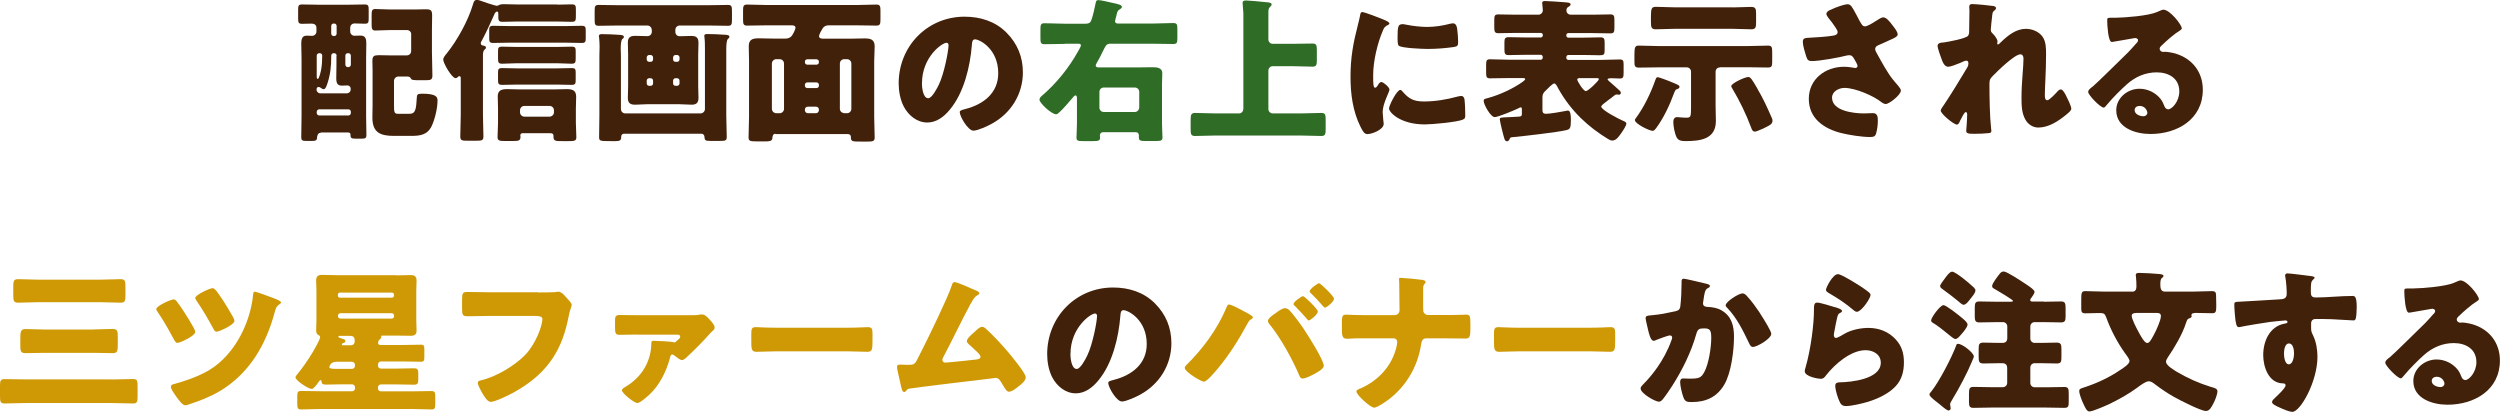 <?xml version="1.0" encoding="UTF-8"?><svg id="_レイヤー_2" xmlns="http://www.w3.org/2000/svg" viewBox="0 0 263.64 43.42"><defs><style>.cls-1{fill:#42210b;}.cls-1,.cls-2,.cls-3{stroke-width:0px;}.cls-2{fill:#ce9904;}.cls-3{fill:#2f6d27;}</style></defs><g id="_レイヤー_1-2"><path class="cls-1" d="M33.84,14c-.33,0-.39.31-.41.55-.02.28-.18.31-.52.31h-.6c-.42,0-.54-.03-.54-.42,0-.73.03-1.48.03-2.22v-6.04c0-.54-.03-1.06-.03-1.6,0-.8.34-.82.65-.82.15,0,.34.02.49.02.24,0,.46-.2.46-.44v-.41c0-.29-.21-.44-.49-.44-.34,0-.69.02-1.03.02-.38,0-.41-.15-.41-.59v-.88c0-.42.03-.57.41-.57.65,0,1.29.03,1.94.03h2.76c.64,0,1.27-.03,1.91-.03.39,0,.42.15.42.57v.91c0,.42-.03.55-.41.55s-.72-.03-1.08-.03c-.29,0-.46.23-.46.44v.42c0,.24.21.44.44.44.08,0,.41-.02.64-.02.54,0,.62.36.62.82,0,.54-.02,1.06-.02,1.6v6.07c0,.65.03,1.32.03,1.97,0,.38-.11.41-.52.41h-.62c-.39,0-.54-.03-.54-.38v-.07c0-.06-.05-.2-.24-.2h-2.89ZM35.5,5.87c0-.15-.11-.26-.26-.26h-.07c-.13,0-.24.11-.24.28v.1c0,.96-.08,1.81-.38,2.74-.05.16-.2.68-.41.68-.11,0-.31-.13-.41-.21-.05-.02-.1-.03-.15-.03-.15,0-.2.16-.2.28,0,.21.18.39.39.39h2.82c.21,0,.39-.18.39-.39v-.11c0-.18-.15-.33-.33-.33-.2,0-.38.02-.57.02-.36,0-.62-.1-.62-.75,0-.47.02-.96.02-1.44v-.96ZM33.66,5.61c-.13,0-.26.11-.26.26v2.19c0,.13,0,.26.11.26.16,0,.33-.85.36-1,.08-.42.11-1.03.11-1.45,0-.16-.11-.26-.26-.26h-.06ZM33.4,11.92c0,.13.13.26.26.26h3.08c.15,0,.26-.13.26-.26v-.13c0-.15-.11-.26-.26-.26h-3.08c-.13,0-.24.1-.26.26v.13ZM35.24,3.8c.15,0,.26-.11.26-.26v-.8c0-.15-.11-.26-.26-.26h-.05c-.15,0-.26.11-.26.26v.8c0,.15.1.25.26.26h.05ZM36.68,5.61c-.16,0-.26.11-.26.26v.95c0,.13.11.26.26.26h.06c.15,0,.26-.13.26-.26v-.95c0-.15-.11-.26-.26-.26h-.06ZM43.37,3.64c0-.28-.2-.47-.46-.47h-1.76c-.52,0-1.04.05-1.57.05-.36,0-.39-.21-.39-.67v-.93c0-.47.03-.67.39-.67.52,0,1.04.05,1.57.05h2.56c.41,0,.82-.02,1.22-.02.55,0,.64.15.64.68,0,.49-.02.98-.02,1.48v2.33c0,.83.05,1.66.05,2.5,0,.47-.2.49-.8.49h-.49c-.82,0-.91-.02-1.01-.23-.08-.16-.28-.16-.44-.16h-.85c-.24,0-.46.2-.46.46v2.56c0,.72.02.91.42.91h1.21c.67,0,.7-.51.78-1.78.02-.25.08-.34.57-.34,1.53,0,1.61.38,1.61.73,0,.8-.28,1.97-.62,2.69-.47.96-1.26,1.03-2.22,1.03h-1.75c-1.44,0-2.28-.34-2.28-1.94,0-.41.02-.82.02-1.22v-3.77c0-.33-.02-.65-.02-.98,0-.52.18-.6.69-.6.39,0,.78.02,1.19.02h1.75c.26,0,.46-.2.46-.46v-1.75Z"/><path class="cls-1" d="M58.77.49c.51,0,1-.03,1.5-.03.42,0,.46.13.46.52v.75c0,.44-.03.57-.46.57-.49,0-1-.03-1.5-.03h-4.24c-.51,0-1.01.03-1.52.03-.46,0-.46-.15-.46-.7v-.1c0-.15,0-.28-.13-.28-.18,0-.29.28-.34.41-.33.75-.91,2.01-1.3,2.71-.05.07-.08.13-.08.23,0,.18.16.23.29.24.11.02.26.07.26.21,0,.08-.05.13-.16.23-.15.13-.16.42-.16.55v6.33c0,.75.05,1.5.05,2.27,0,.41-.18.44-.73.44h-.99c-.54,0-.72-.03-.72-.44,0-.77.05-1.52.05-2.27v-3.82c0-.13,0-.28-.15-.28-.08,0-.11.05-.16.1-.06.06-.15.11-.24.11-.39,0-1.3-1.57-1.3-1.96,0-.18.15-.38.39-.67,1.11-1.39,2.23-3.42,2.74-5.12.06-.23.13-.5.41-.5.1,0,.18.02.29.05.26.1,1.63.57,1.83.57.1,0,.18-.05.26-.1.13-.05.28-.07.41-.07.49,0,.98.03,1.48.03h4.24ZM59.65,4.5h-5.94c-.55,0-1.13.03-1.68.03-.41,0-.44-.13-.44-.54v-.73c0-.41.03-.54.44-.54.55,0,1.13.03,1.68.03h5.94c.55,0,1.13-.03,1.68-.03.41,0,.44.13.44.54v.73c0,.41-.03.54-.44.54-.55,0-1.13-.03-1.68-.03ZM55.21,14.04c-.13,0-.34,0-.34.26,0,.03.02.07.02.11,0,.46-.2.46-1,.46h-.6c-.62,0-.82-.03-.82-.42,0-.42.05-1.01.05-1.52v-1.48c0-.42-.03-.85-.03-1.27,0-.68.42-.78,1.01-.78.46,0,.93.03,1.39.03h3.46c.47,0,.93-.03,1.4-.03.59,0,1.01.1,1.01.8,0,.41-.03.83-.03,1.26v1.48c0,.52.05,1.03.05,1.52,0,.39-.18.42-.83.42h-.65c-.67,0-.93,0-.93-.42v-.13c0-.21-.11-.28-.31-.28h-2.84ZM58.75,6.67h-4.27c-.51,0-1,.05-1.5.05-.42,0-.46-.13-.46-.57v-.72c0-.38.03-.51.44-.51.51,0,1.01.03,1.52.03h4.27c.51,0,1.01-.03,1.52-.03.41,0,.44.13.44.51v.72c0,.44-.03.57-.46.57-.51,0-1-.05-1.5-.05ZM58.75,8.92h-4.27c-.51,0-1,.03-1.5.03-.42,0-.46-.11-.46-.55v-.73c0-.36.03-.49.44-.49.51,0,1.01.03,1.52.03h4.27c.51,0,1.01-.03,1.52-.03.41,0,.44.13.44.49v.73c0,.44-.03.55-.46.55-.51,0-1-.03-1.5-.03ZM54.84,11.84c0,.23.18.46.46.46h2.66c.24,0,.46-.21.46-.46v-.21c0-.25-.21-.46-.46-.46h-2.66c-.26,0-.46.21-.46.46v.21Z"/><path class="cls-1" d="M68.73,3.15c0-.24-.2-.46-.46-.46h-3c-.7,0-1.42.03-2.14.03-.39,0-.42-.16-.42-.64v-.91c0-.49.03-.65.42-.65.72,0,1.44.03,2.14.03h9.36c.72,0,1.44-.03,2.15-.03.38,0,.41.18.41.65v.91c0,.46-.03.64-.41.64-.72,0-1.44-.03-2.15-.03h-2.95c-.26,0-.46.21-.46.46v.21c0,.26.18.46.46.46.41,0,.8-.03,1.21-.03.47,0,.77.11.77.73,0,.41-.03.82-.03,1.22v3.33c0,.42.03.83.03,1.24,0,.54-.23.73-.73.73-.44,0-.86-.05-1.3-.05h-3.38c-.42,0-.85.05-1.27.05-.47,0-.77-.13-.77-.73,0-.41.03-.82.03-1.24v-3.33c0-.41-.03-.82-.03-1.24,0-.54.24-.72.77-.72.42,0,.85.03,1.27.03.28,0,.46-.16.49-.44v-.23ZM65.48,11.5c0,.25.2.46.46.46h7.94c.24,0,.46-.21.46-.46v-6.26c0-.44,0-.91-.05-1.29,0-.03-.02-.1-.02-.15,0-.21.18-.21.33-.21.57,0,1.21.03,1.78.07.38.02.54.05.54.23,0,.08-.05.13-.15.21-.16.15-.18.67-.18,1.17v6.88c0,.77.05,1.53.05,2.3,0,.38-.16.41-.7.41h-1.01c-.51,0-.62-.03-.64-.42,0-.18-.13-.34-.31-.34h-8.16c-.16,0-.31.11-.31.28v.08c0,.34-.16.42-.55.42h-.62c-1.09,0-1.16-.02-1.16-.44,0-.77.03-1.52.03-2.28v-6.28c0-.29.02-.64.02-.96s-.02-.68-.05-.96c-.02-.03-.02-.1-.02-.15,0-.2.16-.21.31-.21.59,0,1.22.03,1.81.07.33.02.51.05.51.23,0,.1-.05.13-.15.21-.15.13-.18.57-.18,1.03,0,.26.02.54.02.75v5.63ZM68.61,6.52c.15,0,.26-.11.26-.26v-.2c0-.13-.11-.26-.26-.26h-.15c-.15,0-.26.13-.26.26v.2c0,.15.1.24.26.26h.15ZM68.87,8.51c0-.15-.11-.26-.26-.26h-.15c-.15,0-.26.11-.26.26v.28c0,.15.11.26.26.26h.15c.15,0,.26-.1.26-.26v-.28ZM70.98,6.26c0,.15.11.26.26.26h.16c.15,0,.26-.11.26-.26v-.2c0-.13-.11-.26-.26-.26h-.16c-.15,0-.24.11-.26.26v.2ZM71.24,8.25c-.15,0-.26.11-.26.26v.28c0,.15.11.26.26.26h.16c.15,0,.26-.11.26-.26v-.28c0-.15-.1-.25-.26-.26h-.16Z"/><path class="cls-1" d="M81.78,14.11c-.26,0-.31.21-.33.47-.02.29-.31.33-.67.33h-.96c-.7,0-.88-.03-.88-.42,0-.72.05-1.44.05-2.15v-5.9c0-.52-.03-1.04-.03-1.57,0-.7.41-.83,1.03-.83.55,0,1.09.03,1.65.03h1.16c.28,0,.52-.07.7-.29.11-.13.39-.68.39-.85,0-.21-.21-.26-.38-.26h-2.58c-.72,0-1.44.03-2.15.03-.39,0-.42-.18-.42-.67v-.88c0-.47.03-.67.42-.67.72,0,1.44.05,2.15.05h9.35c.72,0,1.44-.05,2.15-.05.39,0,.42.2.42.67v.88c0,.47-.03.67-.42.67-.72,0-1.44-.03-2.15-.03h-2.92c-.24,0-.47.11-.6.31-.1.15-.39.67-.39.82,0,.24.24.28.44.28h2.74c.55,0,1.09-.03,1.63-.03.57,0,1.06.08,1.06.83,0,.52-.05,1.04-.05,1.57v5.9c0,.72.05,1.42.05,2.14,0,.41-.18.44-.8.44h-.57c-1.04,0-1.14,0-1.14-.5,0-.18-.13-.28-.29-.29h-7.65ZM82.22,11.94c.28,0,.46-.24.46-.46v-4.78c0-.25-.21-.46-.46-.46h-.36c-.24,0-.46.21-.46.46v4.78c0,.24.21.46.46.46h.36ZM85.14,6.25c-.15,0-.26.11-.26.26v.05c0,.15.11.26.26.26h.96c.15,0,.26-.11.26-.26v-.05c0-.15-.1-.24-.26-.26h-.96ZM85.14,8.69c-.15,0-.26.11-.26.26v.08c0,.15.11.26.26.26h.96c.15,0,.26-.11.26-.26v-.08c0-.15-.1-.25-.26-.26h-.96ZM86.05,11.94c.18,0,.31-.15.31-.33v-.05c0-.18-.13-.31-.31-.31h-.86c-.18,0-.31.13-.31.31v.05c0,.2.13.31.31.33h.86ZM89.32,11.94c.26,0,.46-.21.46-.46v-4.78c0-.25-.2-.46-.46-.46h-.29c-.26,0-.46.21-.46.46v4.78c0,.24.18.42.46.46h.29Z"/><path class="cls-1" d="M106.14,3.44c1.16,1.16,1.73,2.58,1.73,4.19,0,2.3-1.26,4.32-3.28,5.42-.41.23-1.48.73-1.94.73-.57,0-1.44-1.5-1.44-1.96,0-.15.15-.21.62-.33,1.89-.49,3.44-1.68,3.44-3.77,0-2.56-1.96-3.57-2.45-3.57-.28,0-.31.29-.33.59-.18,2.27-.83,5.04-2.33,6.83-.6.73-1.39,1.35-2.37,1.35-1.09,0-1.99-.75-2.48-1.68-.38-.72-.54-1.65-.54-2.45,0-3.91,3.02-7.03,6.95-7.03,1.66,0,3.23.49,4.4,1.66ZM97.22,8.78c0,.39.1,1.58.67,1.58.39,0,.95-1.08,1.11-1.42.57-1.17,1.03-3.59,1.03-4.18,0-.13-.07-.25-.21-.25-.47,0-2.59,1.5-2.59,4.26Z"/><path class="cls-3" d="M112.28,4.63c-.72,0-1.44.03-2.15.03-.38,0-.41-.18-.41-.65v-.91c0-.46.03-.65.41-.65.72,0,1.44.05,2.15.05h2.14c.29,0,.52-.02.65-.33.16-.38.39-1.4.47-1.83.03-.2.07-.33.29-.33.25,0,1.14.21,1.44.28.7.15,1.04.23,1.04.44,0,.11-.13.2-.23.26-.21.11-.25.23-.34.6-.02.08-.03.18-.07.29-.03.1-.08.28-.08.36,0,.18.15.24.29.24h3.72c.7,0,1.42-.05,2.14-.05.39,0,.42.18.42.65v.91c0,.47-.03.65-.42.65-.72,0-1.44-.03-2.14-.03h-4.53c-.38,0-.46.18-.77.8-.15.31-.36.75-.69,1.32-.03.05-.06.13-.06.18,0,.18.18.2.39.2h3.9c.54,0,1.08-.02,1.62-.02.47,0,1.11,0,1.11.64,0,.36-.03.73-.03,1.14v4.14c0,.54.05,1.31.05,1.5,0,.33-.2.36-.73.36h-1.04c-.54,0-.72-.03-.72-.38v-.24c0-.16-.13-.31-.29-.31h-3.49c-.2,0-.33.15-.33.33,0,.08.02.16.02.23,0,.34-.18.38-.73.38h-1.04c-.54,0-.72-.03-.72-.36s.05-.93.05-1.5v-2.63c0-.11,0-.33-.15-.33-.11,0-.23.16-.34.29-.29.36-1.04,1.21-1.37,1.5-.13.11-.21.2-.34.2-.49,0-1.75-1.19-1.75-1.53,0-.16.1-.28.21-.38,1.58-1.35,2.9-2.99,3.9-4.8.06-.11.26-.44.26-.55,0-.15-.13-.18-.26-.18h-1.44ZM120.14,9.69c0-.26-.21-.46-.46-.46h-3.28c-.26,0-.46.2-.46.46v1.66c0,.25.2.46.46.46h3.28c.26,0,.46-.23.46-.49v-1.63Z"/><path class="cls-3" d="M131.11,1.3c0-.26-.07-.85-.07-1,0-.21.18-.25.36-.25s1.57.11,2.32.2c.13.02.38.03.38.23,0,.11-.08.16-.18.26-.16.16-.16.36-.16.6v2.82c0,.26.2.46.46.46h2.09c.7,0,1.4-.03,2.1-.03.42,0,.46.18.46.73v1.09c0,.46-.08.62-.46.62-.7,0-1.4-.05-2.1-.05h-2.09c-.26,0-.46.21-.46.46v4.06c0,.25.2.46.46.46h2.92c.72,0,1.45-.05,2.19-.05.44,0,.47.18.47.73v.95c0,.55-.03.75-.47.75-.73,0-1.45-.05-2.19-.05h-8.91c-.73,0-1.47.05-2.2.05-.44,0-.47-.2-.47-.75v-.91c0-.57.05-.77.47-.77.73,0,1.47.05,2.2.05h2.43c.26,0,.44-.2.46-.46V1.3Z"/><path class="cls-1" d="M143.2,2.61c.08-.31.16-.62.21-.88.05-.31.07-.46.28-.46.15,0,1.71.57,2.41.88.33.15.42.25.42.33,0,.06-.05.1-.11.13-.38.18-.46.31-.6.67-.54,1.26-1,3.15-1,4.63,0,.9,0,1.34.21,1.34.11,0,.2-.13.28-.26.1-.16.2-.34.38-.34.2,0,.85.55.85.8,0,.23-.72,1.48-.72,2.37,0,.11.03.52.06.77.02.1.05.38.05.47,0,.6-1.21,1.08-1.71,1.08-.31,0-.46-.21-.75-.8-.8-1.61-1.04-3.44-1.04-5.24,0-2.01.28-3.56.78-5.48ZM147.87,9.61c.69.82,1.22,1.09,2.28,1.09,1.21,0,2.41-.2,3.57-.52.11-.03.28-.06.39-.06.21,0,.31.21.33.36.06.44.08,1.37.08,1.7,0,.21-.02.33-.23.42-.57.28-3.29.52-4.03.52-2.63,0-3.78-1.3-3.78-1.68,0-.31.82-1.96,1.19-1.96.08,0,.15.08.2.13ZM147.83,2.54c.1,0,.36.03.51.07.62.13,1.52.23,2.15.23.82,0,1.63-.13,2.41-.33.15-.03.23-.05.33-.05.31,0,.41.34.44.59.05.41.1.93.1,1.34s-.05.51-.47.57c-.91.13-1.83.2-2.74.2-.49,0-2.74-.08-3.05-.34-.13-.11-.13-.6-.13-.78,0-1.21.06-1.48.46-1.48Z"/><path class="cls-1" d="M168.85,11.22c0,.38,1.89,1.34,2.27,1.5.24.1.39.18.39.31,0,.23-.39.8-.54,1.01-.26.36-.52.78-.95.78-.2,0-.33-.1-.52-.21-1.89-1.16-3.83-2.81-5.24-5.4-.06-.13-.21-.41-.36-.41-.16,0-.69.54-.83.69-.26.24-.41.39-.41.75v1.4c0,.24.11.36.36.36.44,0,1.58-.2,2.04-.29.08-.02.21-.05.29-.05.26,0,.31.47.31.98,0,.9-.1.98-.47,1.08-.96.23-4.39.62-5.53.73-.36.03-.41.03-.46.21-.05.1-.13.24-.26.24-.15,0-.23-.08-.29-.26-.11-.31-.49-1.88-.49-2.06,0-.13.02-.18.42-.2.34-.02,1.21-.05,1.58-.08.2-.02.33-.03.33-.28v-.52c0-.08-.02-.18-.11-.18s-.26.1-.36.15c-.39.18-2.04.88-2.4.88-.42,0-1.16-1.32-1.16-1.71,0-.18.08-.21.41-.29,1.27-.34,2.76-1.03,3.74-1.75.15-.11.23-.2.23-.26,0-.1-.15-.11-.21-.11h-1.45c-.69,0-1.37.03-2.07.03-.36,0-.39-.18-.39-.65v-.72c0-.47.03-.64.41-.64.69,0,1.37.05,2.06.05h3.29c.11,0,.21-.1.21-.21v-.1c0-.11-.1-.21-.21-.21h-1.65c-.59,0-1.17.03-1.76.03-.39,0-.42-.2-.42-.65v-.7c0-.39.07-.54.44-.54.57,0,1.16.03,1.75.03h1.65c.11,0,.21-.1.21-.21v-.06c0-.11-.1-.21-.21-.21h-2.58c-.64,0-1.27.03-1.91.03-.36,0-.42-.16-.42-.6v-.78c0-.46.05-.6.42-.6.64,0,1.27.03,1.91.03h2.33c.28,0,.46-.24.46-.46,0-.25-.07-.64-.07-.77,0-.2.18-.21.34-.21.24,0,1.76.1,2.07.13.36.03.59.05.59.23,0,.1-.13.2-.24.26-.15.08-.2.2-.2.38,0,.26.21.44.46.44h2.27c.64,0,1.27-.03,1.91-.03.39,0,.42.18.42.64v.69c0,.51-.03.67-.42.67-.64,0-1.27-.03-1.91-.03h-2.53c-.11,0-.21.08-.21.21v.06c0,.13.1.21.21.21h1.63c.59,0,1.17-.03,1.76-.03.39,0,.44.16.44.57v.77c0,.47-.06.55-.57.55-.33,0-.83-.03-1.63-.03h-1.63c-.11,0-.21.1-.21.21v.1c0,.11.1.21.21.21h3.36c.69,0,1.37-.05,2.06-.05.38,0,.41.15.41.59v.78c0,.47-.03.64-.39.64-.26,0-.6-.03-.86-.03s-.44.03-.44.11c0,.03.02.06.13.18.28.26.91.78,1.16,1.03.08.08.11.15.11.21,0,.11-.08.21-.2.21-.08,0-.18-.03-.23-.03-.1,0-.16.03-.26.11-.23.2-.44.34-.64.49-.44.33-.73.55-.73.67ZM166.56,8.24c-.1,0-.23.03-.23.15,0,.16.64,1.22.91,1.22.23,0,1.37-1.09,1.37-1.26,0-.1-.1-.11-.18-.11h-1.88Z"/><path class="cls-1" d="M181.38,7.11c-.28,0-.46.2-.46.46v3.62c0,.52.03,1.04.03,1.57,0,1.96-1.71,2.12-3.25,2.12-.36,0-.7-.05-.88-.38-.21-.39-.36-1.19-.36-1.63,0-.28.1-.52.41-.52.11,0,.26.02.38.03.18.02.42.03.62.03.44,0,.46-.15.46-1.11v-3.74c0-.26-.21-.46-.46-.46h-2.84c-.73,0-1.47.03-2.2.03-.44,0-.47-.18-.47-.72v-.62c0-.86.08-.98.47-.98.73,0,1.47.05,2.2.05h9.2c.73,0,1.47-.05,2.22-.05.41,0,.44.18.44.73v.93c0,.49-.03.65-.46.65-.73,0-1.47-.03-2.2-.03h-2.85ZM176.01,8.55c.2.08.86.34,1,.44.06.03.1.08.1.16,0,.2-.2.23-.33.28-.11.05-.16.2-.23.36-.47,1.29-1.11,2.66-1.92,3.75-.08.1-.2.26-.34.26-.36,0-1.88-.75-1.88-1.13,0-.08.05-.15.1-.21.88-1.19,1.58-2.67,2.07-4.06.05-.11.08-.26.23-.26s.99.33,1.21.41ZM182.77.78c.62,0,1.26-.05,1.88-.05.49,0,.54.18.54.75v.86c0,.54-.05.75-.51.75-.64,0-1.27-.05-1.91-.05h-6.26c-.62,0-1.26.05-1.89.05-.47,0-.52-.21-.52-.77v-.59c0-.9.1-1.01.55-1.01.62,0,1.24.05,1.86.05h6.26ZM185.33,9.36c.64,1.09,1.01,1.92,1.52,3.08.05.1.07.16.07.28,0,.36-.23.47-1.01.85-.05.02-.1.05-.15.06-.23.1-.55.25-.7.25-.24,0-.33-.25-.39-.42-.54-1.45-1.22-2.84-2.02-4.18-.03-.05-.08-.13-.08-.2,0-.29,1.45-.96,1.79-.96.24,0,.38.21.98,1.24Z"/><path class="cls-1" d="M196.15,2.27c.18.33.28.51.54.51.18,0,.7-.28,1.04-.51.36-.24.69-.44.86-.44.34,0,.67.42.96.8s.57.72.57,1.01c0,.21-.36.38-.75.55-.38.18-.75.34-1.13.51-.24.1-.49.18-.49.49,0,.13.11.33.26.59.44.8,1.06,1.92,1.57,2.56.41.52.88.95.88,1.21,0,.46-1.24,1.42-1.6,1.42-.1,0-.31-.08-.46-.2-.77-.64-2.74-1.5-3.88-1.5-.59,0-1.32.36-1.32,1.03,0,1.42,2.33,1.66,3.36,1.66.33,0,.65-.03.95-.03.49,0,.52.41.52.8,0,.44-.06.91-.18,1.34-.08.29-.23.38-.64.38-.86,0-2.2-.21-3.05-.42-1.81-.46-3.41-1.53-3.41-3.61s1.75-3.38,3.72-3.38c.52,0,1.13.13,1.16.13.13,0,.26-.06.26-.21,0-.16-.24-.55-.34-.72-.16-.28-.26-.42-.55-.42-.07,0-.15.02-.23.03-.78.21-2.9.59-3.67.59-.44,0-.51-.15-.64-.54-.11-.36-.34-1.08-.34-1.47,0-.21.02-.42.51-.44.62-.02,2.2-.13,2.74-.24.24-.05.42-.13.42-.38,0-.2-.38-.7-.6-1.01-.18-.25-.59-.67-.59-.9,0-.16.18-.31.36-.39.7-.34,1.57-.62,1.88-.62.34,0,.47.26.96,1.17.1.2.21.41.34.65Z"/><path class="cls-1" d="M210.25.65c.18.03.24.1.24.21s-.08.18-.16.24c-.21.16-.21.23-.26.73-.02.11-.13,1.16-.13,1.3,0,.2.07.28.2.41.18.16.51.59.51.83,0,.08-.03.15-.03.21,0,.1.07.11.08.11.08,0,.24-.18.38-.31.7-.67,1.55-1.34,2.56-1.34.64,0,1.37.28,1.75.82.38.52.38,1.26.38,1.88,0,.88-.03,1.76-.07,2.63-.02.54-.06,1.08-.06,1.6,0,.26,0,.6.26.6.23,0,.88-.72,1.06-.91.1-.11.21-.23.38-.23.21,0,.47.52.55.68.15.29.54,1.08.54,1.35,0,.18-.18.34-.54.64-.82.67-1.84,1.35-2.94,1.35-.57,0-1.08-.34-1.35-.82-.41-.7-.42-1.57-.42-2.35,0-1.58.21-3.23.21-4.09,0-.21-.07-.46-.33-.46-.62,0-2.48,1.83-2.95,2.32-.29.29-.31.46-.31.85,0,1.34.03,3.39.18,4.7.02.08.02.16.02.23,0,.16-.13.2-.29.21-.54.05-.91.07-1.45.07-.69,0-.91-.02-.91-.33,0-.03.1-1.16.1-1.7,0-.11-.02-.26-.15-.26-.15,0-.42.57-.59.9-.03.08-.07.15-.08.18-.05.1-.13.24-.26.24-.34,0-1.71-1.14-1.71-1.48,0-.13.24-.47.34-.6.83-1.24,1.68-2.64,2.45-3.93.1-.16.13-.29.13-.42,0-.16-.03-.31-.21-.31-.15,0-.33.08-.69.25-.38.16-1,.39-1.22.39-.34,0-.52-.33-.64-.62-.11-.28-.49-1.32-.49-1.57,0-.26.21-.36.69-.38.47-.07,2.23-.39,2.51-.68.11-.11.13-.34.13-.52v-.13c.02-.65.03-1.3.03-1.96,0-.16-.02-.31-.02-.47,0-.23.13-.28.33-.28.34,0,1.92.15,2.28.21Z"/><path class="cls-1" d="M230.09,2.97c0,.1-.1.18-.18.23-.69.42-1.42,1.09-2.01,1.65-.08.08-.15.18-.15.29,0,.2.18.34.38.34.05,0,.11-.02.18-.02.24,0,.82.1,1.14.2,1.76.54,2.85,1.96,2.85,3.8,0,3.12-2.69,4.67-5.53,4.67-1.53,0-3.6-.62-3.6-2.5,0-1.3,1.19-2.27,2.45-2.27.85,0,1.66.39,2.2,1.04.24.31.29.47.44.82.06.16.21.31.39.31.39,0,1.17-.82,1.17-1.89,0-1.39-1.13-2.01-2.38-2.01-1.19,0-2.25.46-3.15,1.26-.59.52-1.52,1.45-2.01,2.05-.23.29-.36.41-.42.41-.38,0-1.65-1.34-1.65-1.65,0-.2.16-.34.51-.6.41-.33,3.12-3.02,3.69-3.57.31-.31.55-.6.83-.91.11-.11.23-.21.23-.38,0-.2-.26-.23-.33-.23-.05,0-1.83.33-2.25.39-.07.02-.13.02-.2.02-.38,0-.47-1.84-.47-2.15v-.16c0-.24.05-.24.52-.24h.38c1.06-.02,3.39-.2,4.32-.59.41-.18.59-.26.7-.26.7,0,1.94,1.6,1.94,1.96ZM225.63,11.17c-.26,0-.52.15-.52.44,0,.44.55.65.93.65.21,0,.41-.15.41-.36,0-.23-.24-.73-.82-.73Z"/><path class="cls-2" d="M11.74,40.02c.77,0,1.52-.05,2.28-.05.46,0,.49.2.49.78v1c0,.59-.03.8-.47.8-.77,0-1.53-.05-2.3-.05H2.77c-.77,0-1.52.05-2.28.05-.46,0-.49-.2-.49-.82v-.98c0-.57.03-.77.49-.77.75,0,1.52.03,2.28.03h8.97ZM10.68,29.49c.69,0,1.35-.05,2.04-.05.46,0,.51.18.51.77v.93c0,.59-.05.78-.51.78-.67,0-1.35-.05-2.04-.05H3.95c-.69,0-1.35.05-2.04.05-.46,0-.51-.2-.51-.78v-.93c0-.57.05-.77.51-.77.69,0,1.35.05,2.04.05h6.74ZM9.9,34.74c.67,0,1.32-.05,1.97-.05.51,0,.55.23.55.8v.9c0,.64-.05.85-.55.85-.65,0-1.3-.03-1.97-.03h-5.24c-.65,0-1.31.03-1.97.03-.51,0-.55-.21-.55-.85v-.47c0-.93,0-1.22.57-1.22.65,0,1.3.05,1.96.05h5.24Z"/><path class="cls-2" d="M18.63,31.77c.41.51,1.19,1.71,1.81,2.82.1.18.15.33.15.41,0,.42-1.6,1.16-1.88,1.16-.16,0-.28-.18-.42-.46-.18-.34-.93-1.73-1.6-2.71-.06-.08-.21-.28-.21-.39,0-.33,1.53-1.03,1.84-1.03.13,0,.23.11.31.2ZM28.81,31.43c.18.07.83.29.83.47,0,.08-.13.16-.24.24-.28.2-.34.46-.42.75-.96,3.6-2.77,6.54-5.79,8.35-1.08.64-2.14,1.03-3.31,1.42-.1.03-.23.08-.34.08-.29,0-.65-.5-.95-.91-.23-.33-.57-.8-.57-1.04,0-.21.23-.28.41-.31,1.04-.29,2.09-.65,3.07-1.14,3.02-1.48,4.89-5.07,5.2-8.32.02-.15.03-.26.18-.26.16,0,1.68.57,1.94.67ZM22.83,30.69c.49.65.98,1.39,1.76,2.77.1.18.13.31.13.38,0,.41-1.6,1.14-1.89,1.14-.18,0-.24-.15-.41-.46-.51-.93-1.03-1.84-1.63-2.71-.05-.1-.2-.28-.2-.38,0-.33,1.53-1.04,1.84-1.04.15,0,.29.18.39.29Z"/><path class="cls-2" d="M41.79,29.04c.51,0,1-.03,1.5-.03.42,0,.64.13.64.57,0,.36-.03.7-.03,1.06v3.16c0,.36.03.7.03,1.06,0,.42-.21.55-.62.55-.51,0-1.01-.02-1.52-.02h-1.44c-.06,0-.16,0-.16.08,0,.02.02.06.02.08,0,.1-.05.15-.13.21-.13.11-.21.23-.21.41,0,.11.1.21.23.21h2.48c.59,0,1.19-.03,1.78-.03.36,0,.39.11.39.55v.7c0,.44-.03.55-.39.55-.59,0-1.19-.03-1.78-.03h-2.41c-.18,0-.31.15-.31.33v.11c0,.16.13.31.31.31h1.75c.57,0,1.16-.03,1.73-.03.44,0,.46.18.46.65v.44c0,.46-.03.64-.44.64-.59,0-1.17-.03-1.75-.03h-1.75c-.18,0-.31.15-.31.31v.11c0,.18.13.31.31.31h3.26c.69,0,1.37-.03,2.06-.03.38,0,.41.15.41.62v.7c0,.46-.03.62-.39.62-.7,0-1.39-.05-2.07-.05h-9.62c-.69,0-1.37.05-2.06.05-.38,0-.41-.16-.41-.64v-.69c0-.47.03-.62.41-.62.69,0,1.37.03,2.06.03h3.31c.18,0,.31-.13.31-.31v-.11c0-.16-.13-.31-.31-.31h-1.06c-.57,0-1.14.03-1.71.03-.36,0-.42-.1-.46-.36,0-.05-.02-.11-.08-.11-.08,0-.15.1-.2.16-.11.18-.54.77-.73.77-.39,0-1.73-.91-1.73-1.22,0-.1.1-.2.15-.28.64-.77,1.19-1.58,1.7-2.43.15-.25.75-1.3.75-1.53,0-.11-.06-.16-.16-.21-.2-.1-.26-.29-.26-.51,0-.36.03-.7.03-1.06v-3.16c0-.36-.03-.72-.03-1.06,0-.42.21-.57.62-.57.51,0,1.01.03,1.53.03h6.33ZM35.46,38.15c-.64,0-.73.54-.73.57,0,.16.33.18.82.18h1.57c.18,0,.31-.15.31-.31v-.11c0-.2-.13-.31-.31-.33h-1.65ZM41.34,31.39c.11,0,.21-.1.21-.21v-.11c0-.13-.1-.21-.21-.21h-5.5c-.11,0-.21.08-.21.21v.11c0,.13.1.2.21.21h5.5ZM41.3,33.6c.15,0,.26-.11.26-.26v-.05c0-.15-.11-.26-.26-.26h-5.4c-.13,0-.26.11-.26.26v.05c0,.15.11.24.26.26h5.4ZM35.86,35.41c-.06,0-.18.02-.18.1,0,.11.33.18.54.25.11.03.2.08.2.21,0,.15-.13.18-.24.21-.06.02-.13.07-.13.13,0,.1.07.1.13.1h.83c.23,0,.39-.16.39-.39v-.18c0-.29-.2-.42-.41-.42h-1.13Z"/><path class="cls-2" d="M56.73,30.84c.39,0,1.47,0,1.79-.03.06-.02.31-.05.36-.05.23,0,.44.16.69.44l.26.29c.24.26.46.49.46.67,0,.11-.15.49-.2.67-.08.29-.13.6-.2.91-.75,3.59-2.5,5.86-5.69,7.63-.47.26-1.96,1.01-2.46,1.01-.36,0-.75-.7-.93-1.01-.13-.23-.42-.75-.42-1.01,0-.18.18-.21.33-.25,1.57-.36,3.59-1.55,4.7-2.72,1.06-1.11,1.78-3.03,1.78-3.74,0-.28-.31-.33-.73-.33h-5.02c-.69,0-1.39.03-2.07.03-.59,0-.65-.08-.65-.83v-.96c0-.67.1-.77.55-.77.73,0,1.48.03,2.22.03h5.25Z"/><path class="cls-2" d="M67.21,35.28c-.65,0-1.53.03-1.89.03-.46,0-.46-.25-.46-.9v-.68c0-.31.07-.51.47-.51.62,0,1.26.02,1.88.02h5.74c.28,0,.55,0,.85-.06.1-.02.16-.02.24-.02.34,0,.65.38.86.62.18.2.46.49.46.77,0,.16-.08.24-.29.42-.05.03-.13.11-.16.16-.72.83-1.79,1.89-2.59,2.63-.13.11-.24.21-.42.21s-.59-.33-.77-.47c-.1-.08-.13-.11-.24-.11-.16,0-.2.18-.24.36-.38,1.43-1.09,2.85-2.17,3.87-.23.21-.98.88-1.26.88-.33,0-1.63-1.01-1.63-1.34,0-.13.11-.21.39-.38,1.68-1,2.68-2.63,2.71-4.58,0-.2.03-.26.23-.26.31,0,1.91.07,2.1.15.03.02.06.02.1.02.08,0,.13-.05.33-.23.13-.11.28-.23.28-.36,0-.2-.16-.23-.29-.23h-4.21Z"/><path class="cls-2" d="M89.37,34.56c.96,0,2.01-.06,2.15-.06.42,0,.49.18.49.65v.78c0,.9-.02,1.17-.54,1.17-.64,0-1.39-.05-2.1-.05h-7.5c-.72,0-1.48.05-2.09.05-.55,0-.55-.31-.55-1.17v-.75c0-.49.05-.68.47-.68.23,0,1.14.06,2.17.06h7.5Z"/><path class="cls-2" d="M102.62,30.5s.1.05.15.07c.24.1.51.2.51.36,0,.1-.13.16-.21.21-.29.15-.46.46-.62.75-.03.05-.07.11-.1.16-1.01,1.86-1.89,3.77-2.89,5.64-.05.1-.08.15-.08.26,0,.16.13.29.31.29.08,0,.26-.02.39-.03.9-.08,1.81-.18,2.72-.28.33-.03.6-.07.6-.31,0-.11-.11-.26-.23-.38-.33-.34-.69-.65-1.03-.96-.1-.1-.18-.18-.18-.31,0-.28.54-.73.75-.91.31-.29.6-.59.85-.59.18,0,.33.11.44.23.73.65,1.7,1.7,2.33,2.45.34.41,1.84,2.2,1.84,2.63,0,.38-.47.75-.75.96-.24.2-.7.57-1.03.57-.21,0-.38-.28-.69-.8-.07-.1-.13-.21-.2-.33-.13-.18-.26-.33-.51-.33-.05,0-.65.08-.75.1-1.03.11-7.76.93-8.32,1.03-.18.03-.26.08-.36.23-.06.07-.11.13-.21.13-.2,0-.26-.31-.34-.65-.13-.54-.23-1.08-.36-1.6-.03-.13-.05-.28-.05-.41,0-.23.21-.23.38-.23.18,0,.36.02.54.02h.31c.64,0,.67-.07,1.14-1.04.1-.21.23-.46.38-.75.65-1.29,2.64-5.38,3.02-6.57.05-.18.1-.36.31-.36.24,0,1.61.6,1.92.75Z"/><path class="cls-1" d="M121.8,32c1.16,1.16,1.73,2.58,1.73,4.19,0,2.3-1.26,4.32-3.28,5.42-.41.23-1.48.73-1.94.73-.57,0-1.44-1.5-1.44-1.96,0-.15.15-.21.62-.33,1.89-.49,3.44-1.68,3.44-3.77,0-2.56-1.96-3.57-2.45-3.57-.28,0-.31.29-.33.59-.18,2.27-.83,5.04-2.33,6.83-.6.73-1.39,1.35-2.37,1.35-1.09,0-1.99-.75-2.48-1.68-.38-.72-.54-1.65-.54-2.45,0-3.91,3.02-7.03,6.95-7.03,1.66,0,3.23.49,4.4,1.66ZM112.88,37.33c0,.39.1,1.58.67,1.58.39,0,.95-1.08,1.11-1.42.57-1.17,1.03-3.59,1.03-4.18,0-.13-.07-.25-.21-.25-.47,0-2.59,1.5-2.59,4.26Z"/><path class="cls-2" d="M130.9,32.68c.21.1,1,.52,1.14.65.05.03.08.08.08.15,0,.08-.07.13-.13.16-.24.13-.29.23-.42.46-.93,1.71-1.89,3.25-3.13,4.75-.24.29-1.16,1.4-1.48,1.4-.28,0-2.02-1.03-2.02-1.45,0-.1.06-.2.15-.28,1.75-1.73,3.28-3.78,4.24-6.07.07-.18.13-.34.28-.34.21,0,1.06.44,1.3.57ZM135.92,32.67c.36.33,1.22,1.5,1.53,1.96.42.62,2.15,3.33,2.15,3.95,0,.34-.77.73-1.04.88-.28.15-.9.46-1.19.46-.23,0-.31-.21-.38-.39-.69-1.63-1.97-3.95-3.1-5.32-.1-.11-.18-.25-.18-.38,0-.26.6-.67.83-.82.21-.16.69-.51.95-.51.16,0,.31.07.42.16ZM138.97,32.86c0,.29-.77.93-.96.93-.08,0-.13-.08-.18-.15-.41-.47-.83-.93-1.27-1.37-.06-.05-.15-.11-.15-.21,0-.23.85-.83,1-.83.16,0,1.57,1.37,1.57,1.63ZM140.68,31.51c0,.29-.77.93-.95.93-.08,0-.16-.1-.23-.18-.39-.46-.82-.91-1.26-1.34-.07-.05-.13-.11-.13-.2,0-.24.83-.85,1-.85.15,0,1.57,1.37,1.57,1.63Z"/><path class="cls-2" d="M147.1,33.22c.29,0,.49-.23.49-.51,0-.86-.03-1.73-.03-2.58v-.18c0-.29-.03-.41-.03-.52,0-.1.07-.13.16-.13.26,0,1.83.15,2.19.2.13.02.46.05.46.23,0,.08-.05.13-.1.2-.15.15-.16.24-.16.6v1.22c0,.54,0,1.04.02,1.11.07.21.28.36.49.36h1.7c.55,0,1.11,0,1.66-.02.21,0,.44-.02.65-.02.38,0,.46.11.46.85v.72c0,.83-.13.95-.52.95-.75,0-1.5-.02-2.25-.02h-1.89c-.39,0-.49.29-.55.72-.42,2.71-2.09,5.15-4.55,6.46-.11.05-.29.13-.38.13-.41,0-1.88-1.35-1.88-1.7,0-.18.28-.28.46-.34,1.88-.83,3.33-2.41,3.78-4.44.02-.13.07-.31.07-.44,0-.21-.15-.39-.38-.39h-3.62c-.28,0-.54,0-.82.02-.15.02-.36.02-.51.02-.47,0-.51-.34-.51-1.04v-.65c0-.6.02-.85.44-.85.25,0,.51.03.75.03.49.02.96.02,1.45.02h2.95Z"/><path class="cls-2" d="M167.69,34.56c.96,0,2.01-.06,2.15-.06.42,0,.49.18.49.65v.78c0,.9-.02,1.17-.54,1.17-.64,0-1.39-.05-2.1-.05h-7.5c-.72,0-1.48.05-2.09.05-.55,0-.55-.31-.55-1.17v-.75c0-.49.05-.68.47-.68.23,0,1.14.06,2.17.06h7.5Z"/><path class="cls-1" d="M179.9,29.91c.25.07.42.11.42.26,0,.11-.13.18-.24.23-.28.13-.34.57-.41,1.04l-.05.33c-.02.1-.03.18-.03.21,0,.15.06.26.16.31.16.08.34.08.39.08.42.02.95.1,1.37.34,1.08.6,1.35,1.62,1.35,2.79,0,1.45-.29,3.83-1.03,5.07-.78,1.32-1.94,1.83-3.44,1.83-.47,0-.69-.05-.85-.46-.15-.38-.36-1.24-.36-1.65,0-.21.08-.38.31-.38s.46.02.69.02c1,0,1.21-.08,1.55-.7.47-.86.73-2.61.73-3.6,0-.77-.11-1-.73-1-.55,0-.7.07-.85.6-.54,1.91-1.45,3.75-2.51,5.42-.23.36-.88,1.35-1.16,1.6-.08.07-.16.11-.28.11-.36,0-1.92-.86-1.92-1.4,0-.16.18-.34.33-.49.73-.73,2.12-2.35,2.92-4.57.05-.13.08-.21.08-.29,0-.16-.1-.24-.26-.24s-1.19.39-1.39.47c-.1.05-.2.1-.31.1-.28,0-.46-.62-.59-1.19-.08-.38-.25-1.03-.25-1.19,0-.25.18-.28.6-.31,1.08-.1,1.47-.2,2.51-.42.33-.07.51-.18.55-.54.08-.6.13-1.71.13-2.35v-.24c0-.16.03-.31.23-.31.16,0,2.01.44,2.32.52ZM184.25,31.25c.47.5.88,1.08,1.27,1.65.03.07.1.15.16.26.38.59,1.11,1.76,1.11,2.04,0,.52-1.5,1.39-1.94,1.39-.23,0-.34-.26-.42-.44-.64-1.32-1.24-2.58-2.27-3.67-.07-.06-.18-.18-.18-.28,0-.38,1.37-1.26,1.78-1.26.21,0,.36.16.49.31Z"/><path class="cls-1" d="M193.52,32.39c.39.13.73.23.73.41,0,.1-.11.16-.2.2-.21.1-.23.18-.33.57-.11.46-.18.93-.28,1.4-.02.11-.05.25-.05.38,0,.15.08.29.23.29s.82-.39.98-.49c.67-.38,1.68-.57,2.43-.57,1.11,0,2.14.39,2.89,1.22.64.7.86,1.47.86,2.41s-.21,1.81-.88,2.53c-.73.78-1.86,1.3-2.87,1.62-.59.18-1.76.46-2.35.46-.29,0-.47-.07-.62-.33-.24-.44-.52-1.35-.52-1.81,0-.31.23-.36.44-.36,1.27-.02,4.36-.34,4.36-2.07,0-.9-.82-1.32-1.6-1.32-1.57,0-3.26,1.48-4.18,2.66-.15.2-.28.36-.54.36s-1.7-.23-1.7-.8c0-.11.03-.25.07-.34.62-2.14.9-4.78.9-6.02,0-.6,0-.88.36-.88.28,0,1.53.38,1.86.49ZM193.82,28.91c.11,0,.34.1.57.21.73.38,1.83,1.06,2.28,1.39.34.25.59.41.59.59,0,.36-.96,1.78-1.44,1.78-.16,0-.31-.13-.42-.23-.75-.64-1.58-1.19-2.43-1.68-.24-.15-.41-.23-.41-.41,0-.24.72-1.65,1.26-1.65Z"/><path class="cls-1" d="M208.16,37.59c0,.08-.18.46-.29.73-.36.88-1.19,2.5-2.01,3.85-.07.11-.21.33-.21.47,0,.07.02.16.03.21.02.08.03.15.03.21,0,.18-.18.23-.23.23-.16,0-.67-.42-.99-.7-.08-.07-.21-.18-.33-.26-.25-.2-.69-.54-.69-.73,0-.1.16-.28.23-.36.82-1.04,2.12-3.54,2.59-4.8.03-.1.06-.18.2-.18.47,0,1.66.96,1.66,1.32ZM204.96,32.18c.26,0,1.47.96,1.73,1.17.2.16.8.62.8.87,0,.29-.47.83-.75,1.14-.16.18-.34.39-.54.39-.15,0-.54-.33-.77-.52-.34-.29-1.19-.96-1.57-1.17-.13-.08-.21-.13-.21-.28,0-.29.95-1.6,1.3-1.6ZM208.19,30.37c.08.08.13.13.13.26,0,.28-.36.67-.55.91-.15.2-.44.6-.7.6-.16,0-.47-.29-.6-.41-.54-.44-1.09-.86-1.66-1.27-.11-.08-.21-.16-.21-.31,0-.13.31-.54.52-.82.08-.1.15-.2.18-.24.13-.15.34-.44.57-.44.21,0,.78.42,1.11.67.31.24.9.73,1.22,1.04ZM215.53,31.82c.6,0,1.22-.03,1.83-.03.42,0,.47.21.47.72v.85c0,.47-.07.64-.49.64-.6,0-1.21-.03-1.81-.03h-.96c-.26,0-.46.2-.46.46v1.27c0,.26.2.46.46.46h.65c.55,0,1.11-.03,1.66-.03.46,0,.51.2.51.7v.8c0,.51-.03.7-.49.7-.55,0-1.13-.03-1.68-.03h-.65c-.26,0-.46.2-.46.46v1.62c0,.26.2.46.46.46h1.29c.62,0,1.22-.03,1.84-.03.42,0,.46.2.46.69v.83c0,.52-.03.68-.47.68-.62,0-1.22-.03-1.83-.03h-5.92c-.6,0-1.22.03-1.83.03-.42,0-.47-.18-.47-.67v-.82c0-.54.05-.72.49-.72.6,0,1.21.03,1.81.03h1.27c.26,0,.46-.2.46-.46v-1.52c0-.38-.16-.55-.55-.55h-.29c-.55,0-1.09.03-1.65.03-.47,0-.52-.18-.52-.7v-.85c0-.49.07-.65.52-.65.55,0,1.09.03,1.65.03h.33c.36,0,.52-.18.52-.54v-1.19c0-.26-.2-.46-.46-.46h-.67c-.6,0-1.21.03-1.81.03-.42,0-.49-.18-.49-.64v-.85c0-.54.05-.72.49-.72.6,0,1.21.03,1.81.03h1.47c.11,0,.26,0,.26-.1s-1.55-1.03-1.89-1.22c-.18-.1-.31-.15-.31-.33,0-.29.57-1,.77-1.26.11-.15.24-.28.46-.28.33,0,1.84,1.01,2.19,1.24.23.15,1.06.67,1.06.91,0,.15-.26.52-.36.65-.07.07-.1.13-.1.21,0,.16.16.16.26.16h1.19Z"/><path class="cls-1" d="M224.83,30.76c.38,0,.47-.25.47-.57s-.02-.72-.05-1.03c-.02-.03-.02-.1-.02-.15,0-.21.18-.23.36-.23.47,0,1.53.06,2.04.11.24.02.52.05.52.2,0,.1-.06.15-.18.24-.15.15-.15.41-.15.69,0,.33.05.73.47.73h3.03c.65,0,1.29-.05,1.94-.05.38,0,.44.15.44.49,0,.47.02.83.02,1.09,0,.62-.07.75-.42.75-.55,0-1.11-.03-1.65-.03-.21,0-.55,0-.55.23,0,.03.02.11.02.13,0,.15-.24.21-.34.25-.13.06-.21.31-.25.44-.39,1.22-1.19,2.56-1.91,3.62-.08.13-.2.31-.2.47,0,.41.85.88,1.16,1.08,1.11.65,2.3,1.19,3.54,1.57.39.11.72.18.72.46,0,.36-.26,1-.44,1.32-.18.34-.38.77-.77.77-.54,0-2.79-1.16-3.36-1.48-.69-.39-1.35-.83-1.99-1.32-.2-.15-.41-.33-.69-.33-.34,0-.93.47-1.22.68-.88.65-1.91,1.22-2.89,1.7-.39.18-1.78.8-2.14.8-.28,0-.44-.39-.69-.93-.13-.28-.38-.91-.38-1.22,0-.25.13-.26.67-.44,1.31-.44,2.56-1.03,3.72-1.83.24-.16.91-.57.91-.9,0-.23-.33-.62-.47-.82-.78-1.08-1.52-2.48-1.97-3.74-.16-.42-.23-.5-.73-.5s-.99.03-1.5.03c-.36,0-.42-.16-.42-.49v-1c0-.7.05-.85.44-.85.65,0,1.31.05,1.96.05h2.94ZM225.24,33.01c-.2,0-.44.05-.44.29,0,.34.52,1.34.7,1.66.15.28.62,1.21.93,1.21.23,0,.38-.26.7-.85.23-.42.75-1.53.75-1.99,0-.26-.18-.33-.41-.33h-2.23Z"/><path class="cls-1" d="M243.71,29.11c.13.02.38.06.38.18,0,.05-.05.1-.11.15-.1.1-.24.21-.26.49-.02.16-.03.51-.03.75,0,.42.02.69.51.69,1.29,0,2.58-.16,3.87-.16.24,0,.46.02.46,1.16,0,.31-.03,1.01-.1,1.22-.05.13-.1.2-.24.2-.08,0-1.84-.11-2.35-.13-.54-.02-1.09-.02-1.65-.02-.31,0-.47.18-.47.49v.39c0,.42.02.46.23.9.31.64.44,1.5.44,2.2,0,2.63-1.81,5.81-2.64,5.81-.34,0-1-.29-1.32-.44-.46-.2-.83-.38-.83-.6,0-.15.21-.34.34-.46.31-.29,1.09-1.03,1.09-1.29,0-.18-.15-.21-.29-.21-1.5-.03-2.07-1.73-2.07-2.99,0-1.45.67-3.02,2.25-3.31.11-.02.31-.03.31-.18,0-.08-.07-.16-.21-.16-.18,0-1.37.13-1.63.16-.39.05-2.68.42-3,.5-.1.02-.21.05-.29.05-.26,0-.34-.38-.42-1.35-.05-.54-.06-.91-.06-1.04,0-.24.08-.28.47-.29,1.48-.07,2.95-.18,4.26-.25.42-.02.8-.05.8-.59,0-.46-.06-1.34-.15-1.78-.02-.07-.02-.1-.02-.13,0-.11.05-.24.24-.24.29,0,2.15.24,2.53.29ZM240.86,37.28c0,.29.07,1.14.51,1.14s.55-.82.55-1.14c0-.34-.07-1.06-.54-1.06-.44,0-.52.73-.52,1.06Z"/><path class="cls-1" d="M261.42,31.52c0,.1-.1.18-.18.23-.69.42-1.42,1.09-2.01,1.65-.08.08-.15.18-.15.29,0,.2.18.34.38.34.05,0,.11-.02.18-.02.24,0,.82.1,1.14.2,1.76.54,2.85,1.96,2.85,3.8,0,3.12-2.69,4.67-5.53,4.67-1.53,0-3.6-.62-3.6-2.5,0-1.3,1.19-2.27,2.45-2.27.85,0,1.66.39,2.2,1.04.24.31.29.47.44.82.06.16.21.31.39.31.39,0,1.17-.82,1.17-1.89,0-1.39-1.13-2.01-2.38-2.01-1.19,0-2.25.46-3.15,1.26-.59.52-1.52,1.45-2.01,2.05-.23.29-.36.41-.42.41-.38,0-1.65-1.34-1.65-1.65,0-.2.16-.34.51-.6.41-.33,3.12-3.02,3.69-3.57.31-.31.55-.6.83-.91.11-.11.23-.21.23-.38,0-.2-.26-.23-.33-.23-.05,0-1.83.33-2.25.39-.07.02-.13.02-.2.02-.38,0-.47-1.84-.47-2.15v-.16c0-.24.05-.24.52-.24h.38c1.06-.02,3.39-.2,4.32-.59.41-.18.59-.26.7-.26.7,0,1.94,1.6,1.94,1.96ZM256.96,39.73c-.26,0-.52.15-.52.44,0,.44.55.65.93.65.21,0,.41-.15.41-.36,0-.23-.24-.73-.82-.73Z"/></g></svg>